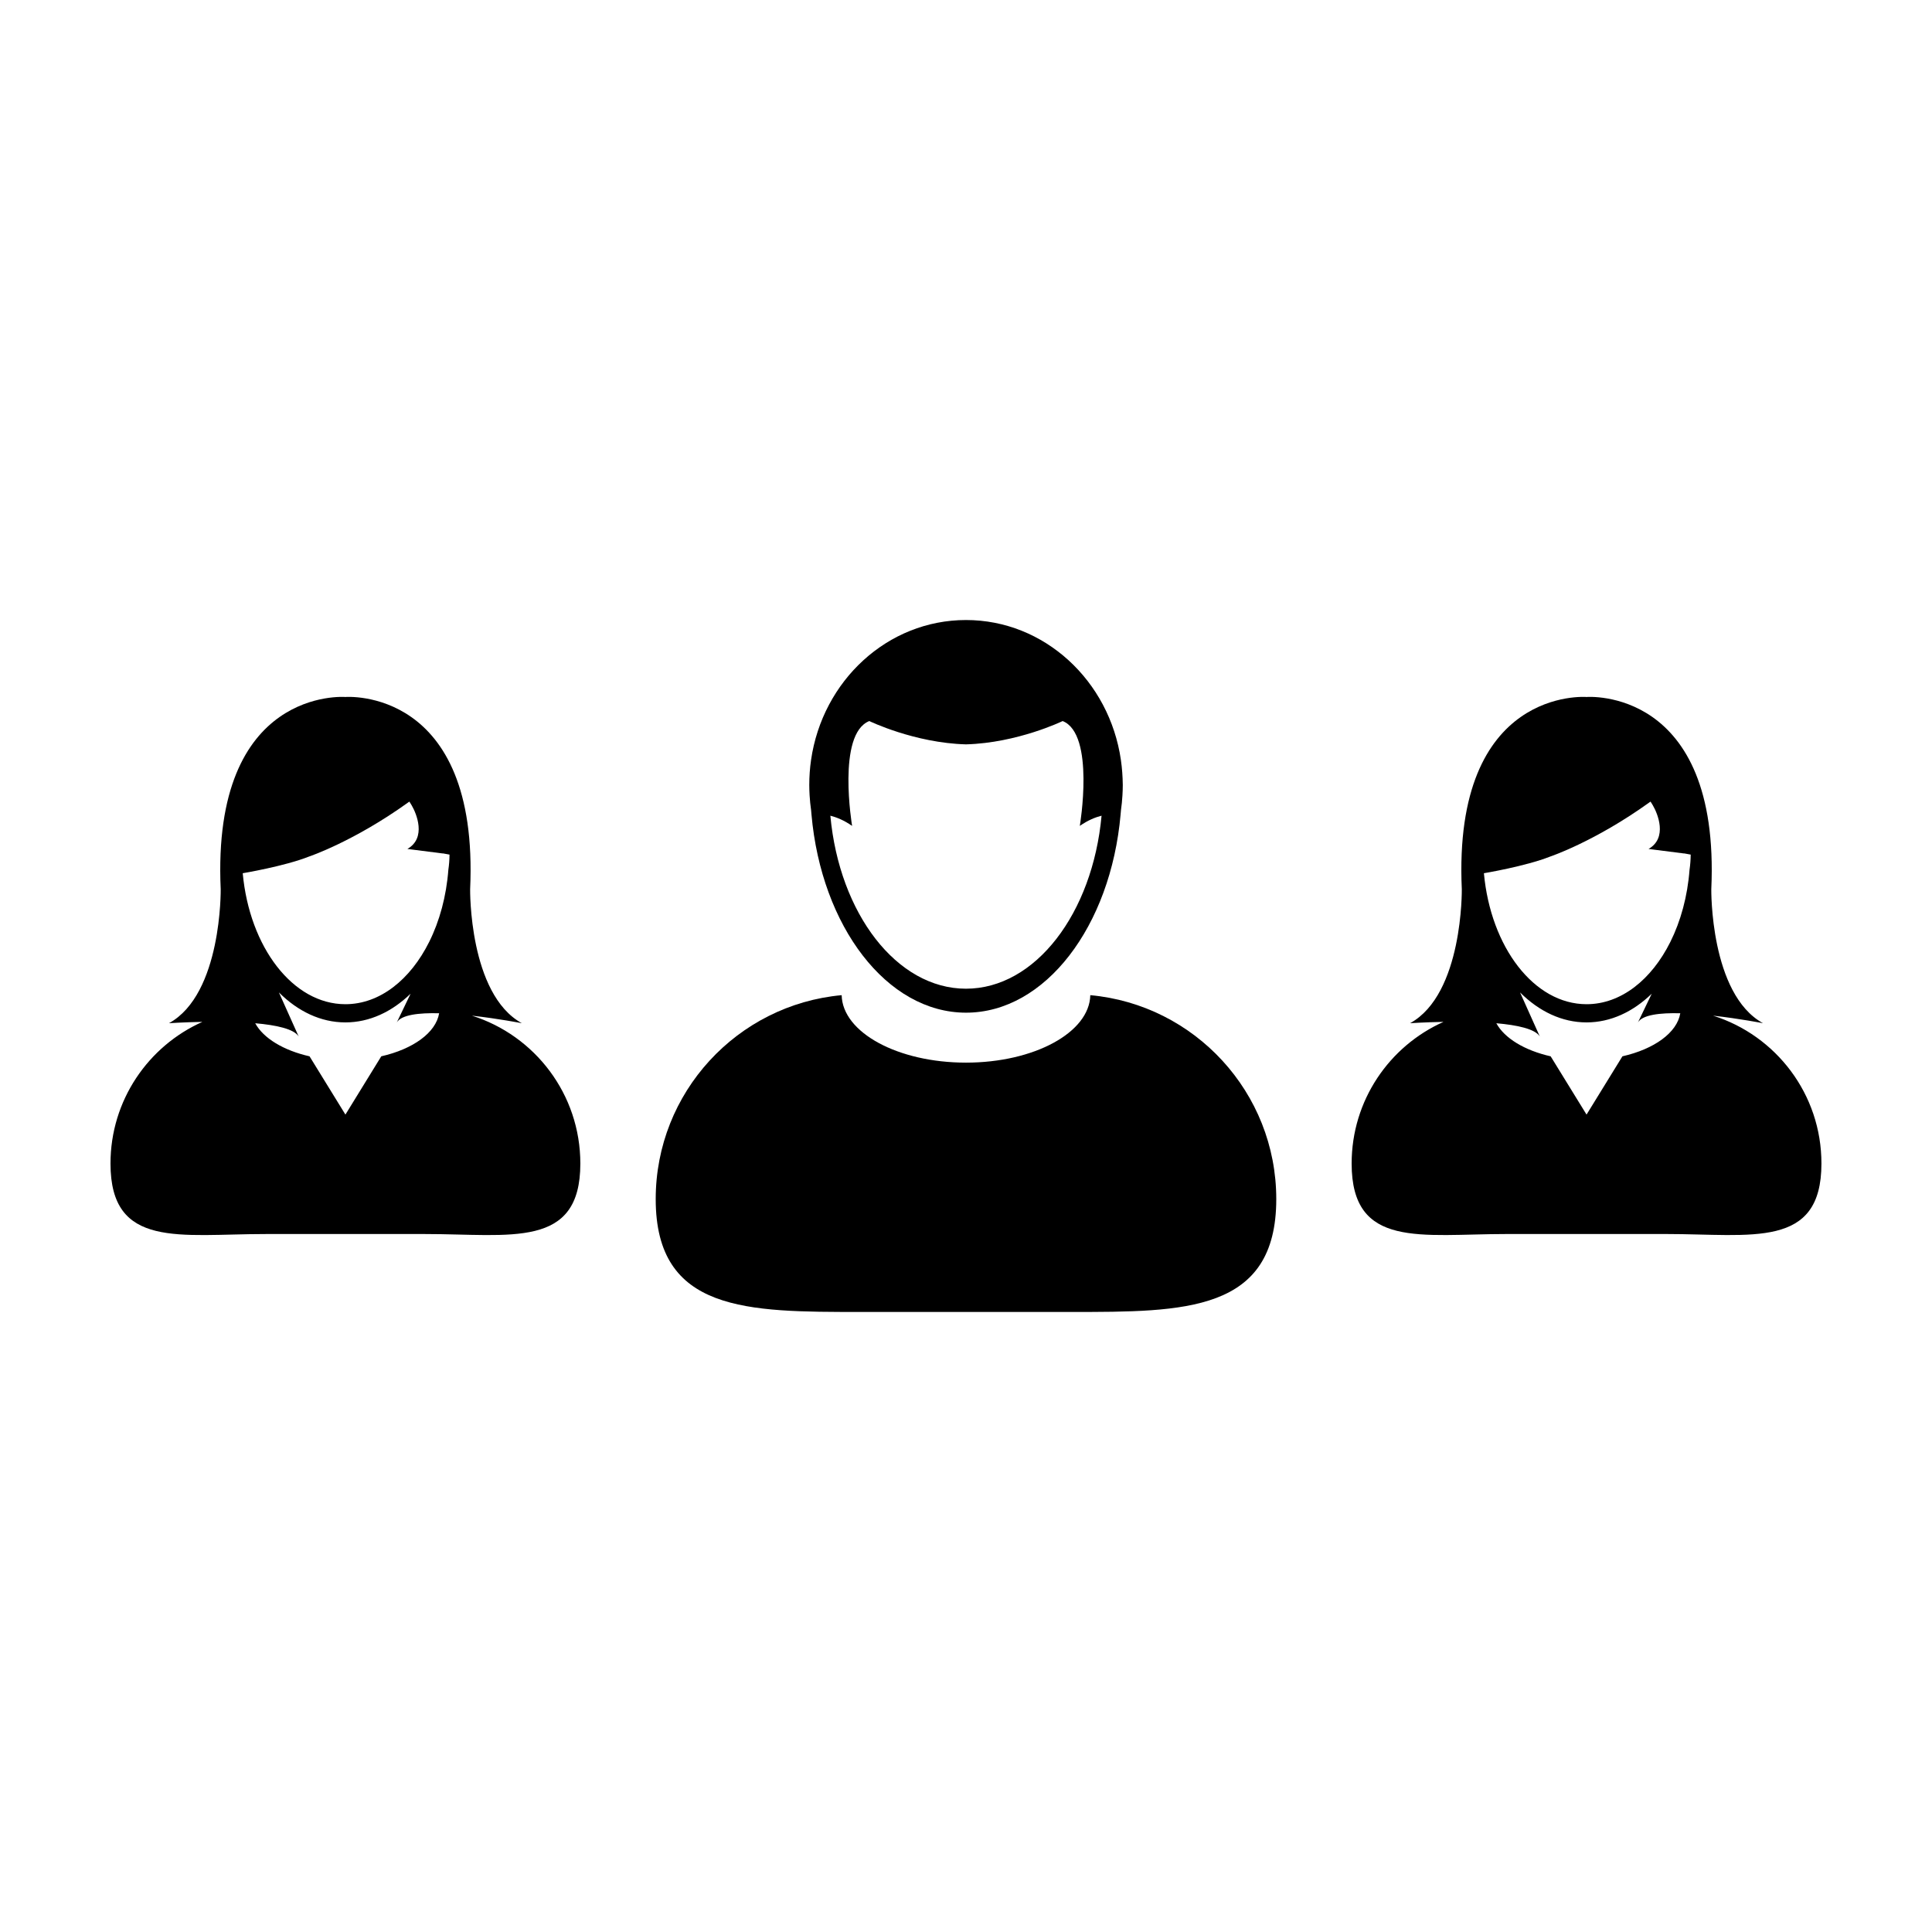 <?xml version="1.0" encoding="UTF-8"?>
<!-- Uploaded to: ICON Repo, www.iconrepo.com, Generator: ICON Repo Mixer Tools -->
<svg fill="#000000" width="800px" height="800px" version="1.1" viewBox="144 144 512 512" xmlns="http://www.w3.org/2000/svg">
 <g>
  <path d="m432.94 407.73c-0.215 9.895-14.883 17.879-32.945 17.879-18.066 0-32.734-7.984-32.945-17.879-27.641 2.519-49.281 25.754-49.281 54.047 0 29.977 24.297 29.906 54.277 29.906h55.902c29.977 0 54.277 0.074 54.277-29.906 0-28.289-21.645-51.527-49.285-54.047z"/>
  <path d="m441.05 345.4c-3.039-21-20.258-37.086-41.055-37.086s-38.023 16.086-41.055 37.086c-0.316 2.168-0.473 4.379-0.473 6.637 0 0.918 0.035 1.824 0.086 2.727 0.082 1.32 0.203 2.625 0.395 3.91 0.023 0.387 0.059 0.777 0.102 1.168 2.621 29.633 19.957 52.527 40.961 52.527 21 0 38.34-22.895 40.961-52.527 0.035-0.395 0.07-0.781 0.102-1.168 0.188-1.285 0.312-2.59 0.387-3.91 0.051-0.902 0.09-1.809 0.09-2.727-0.023-2.262-0.188-4.473-0.5-6.637zm-41.055 60.617c-18.375 0-33.559-19.957-35.941-45.848 1.613 0.406 3.602 1.188 5.762 2.699 0 0-4.102-24.359 4.559-27.781 0 0 11.957 5.805 25.617 6.176 13.668-0.371 25.617-6.176 25.617-6.176 8.664 3.422 4.555 27.781 4.555 27.781 2.168-1.512 4.144-2.293 5.762-2.699-2.379 25.891-17.559 45.848-35.93 45.848z"/>
  <path d="m269.06 413.16c7.047 0.785 13.234 2 13.234 2-14.066-7.734-13.703-35.492-13.703-35.492 2.453-53.773-33.031-50.961-33.031-50.961l-0.023 0.086-0.023-0.086s-35.484-2.812-33.023 50.961c0 0 0.363 27.762-13.707 35.492 0 0 3.789-0.258 8.852-0.352-14.352 6.41-24.352 20.805-24.352 37.543 0 22.695 18.395 18.68 41.098 18.68h42.32c22.703 0 41.098 4.016 41.098-18.68-0.004-18.391-12.086-33.949-28.738-39.191zm-24.02 10.777-9.5 15.441-9.508-15.441c-6.906-1.57-12.242-4.793-14.395-8.766 5.57 0.484 10.293 1.508 11.516 3.512l-5.238-11.68c5.019 5.008 11.082 7.945 17.617 7.945 6.387 0 12.324-2.805 17.277-7.602l-3.652 7.602c1.223-2.016 5.824-2.562 11.219-2.422-0.859 5.168-6.945 9.504-15.336 11.41zm17.785-49.492c-0.535 7.117-2.344 13.672-5.09 19.176-4.992 10.004-13.074 16.504-22.203 16.504-13.91 0-25.402-15.113-27.207-34.711 0 0 10.984-1.82 17.543-4.41 0 0 11.887-3.969 26.398-14.418 0.07-0.051 0.141-0.105 0.215-0.152 0 0 0.258 0.371 0.629 1.008 1.258 2.156 3.961 8.594-1.145 11.539l9.289 1.184h0.172l1.699 0.312c-0.012 1.352-0.109 2.676-0.301 3.969z"/>
  <path d="m597.98 413.16c7.047 0.785 13.234 2 13.234 2-14.066-7.734-13.703-35.492-13.703-35.492 2.453-53.773-33.031-50.961-33.031-50.961l-0.031 0.086-0.023-0.086s-35.484-2.812-33.031 50.961c0 0 0.363 27.762-13.703 35.492 0 0 3.789-0.258 8.852-0.352-14.348 6.41-24.344 20.809-24.344 37.539 0 22.695 18.395 18.68 41.09 18.68h42.32c22.695 0 41.09 4.016 41.09-18.68 0.012-18.387-12.066-33.945-28.719-39.188zm-24.023 10.777-9.508 15.441-9.508-15.441c-6.906-1.57-12.242-4.793-14.395-8.766 5.57 0.484 10.297 1.508 11.523 3.512l-5.238-11.68c5.019 5.008 11.082 7.945 17.617 7.945 6.387 0 12.324-2.805 17.277-7.602l-3.652 7.602c1.223-2.016 5.82-2.562 11.219-2.422-0.855 5.168-6.941 9.504-15.336 11.41zm17.793-49.492c-0.535 7.117-2.348 13.672-5.09 19.176-4.992 10.004-13.074 16.504-22.203 16.504-13.91 0-25.402-15.113-27.207-34.711 0 0 10.988-1.82 17.543-4.41 0 0 11.879-3.969 26.395-14.418 0.074-0.051 0.141-0.105 0.215-0.152 0 0 0.262 0.371 0.629 1.008 1.258 2.156 3.961 8.594-1.148 11.539l9.297 1.184h0.172l1.699 0.312c-0.016 1.352-0.109 2.676-0.301 3.969z"/>
 </g>
</svg>